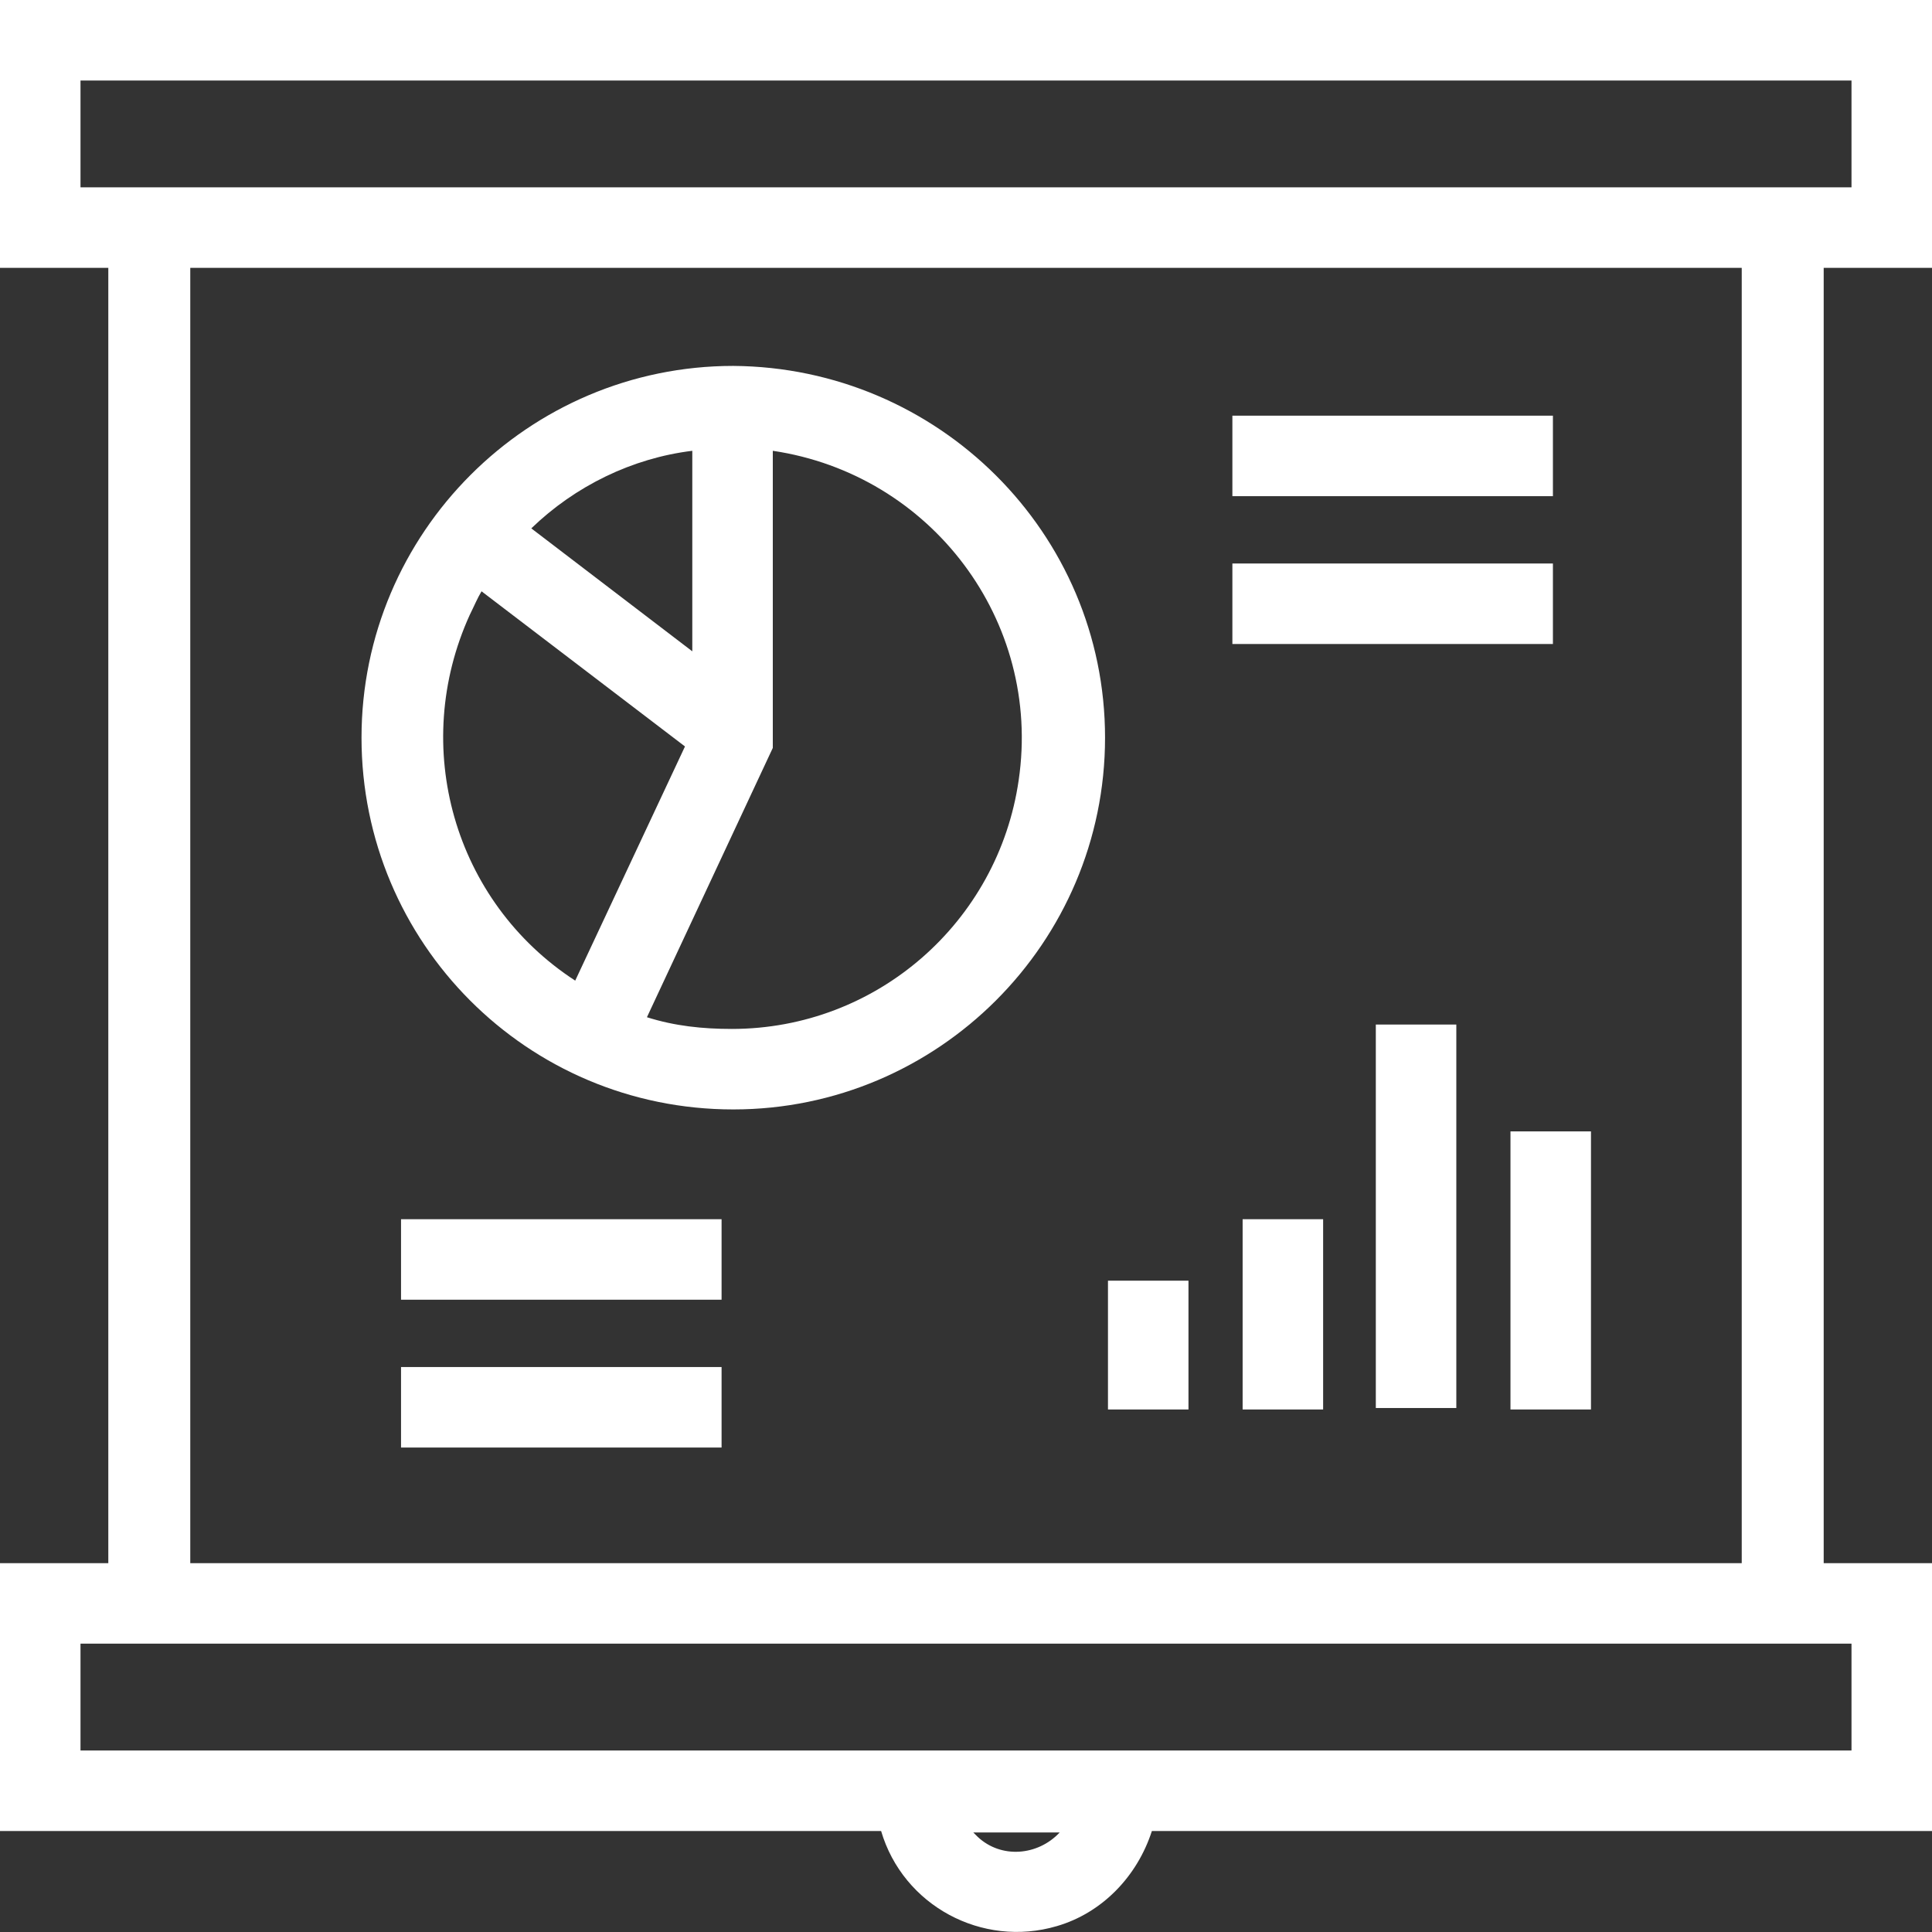 <?xml version="1.0" encoding="utf-8"?>
<svg version="1.1" id="Layer_1" xmlns="http://www.w3.org/2000/svg" xmlns:xlink="http://www.w3.org/1999/xlink" x="0px" y="0px"
	 viewBox="0 0 132 132" style="enable-background:new 0 0 132 132;" xml:space="preserve" width="132" height="132">
<rect x="0" y="0" width="132" height="132" fill="#333333" stroke="none"/>
<style type="text/css">
	.st0{fill:#FFFFFF;}
</style>
<path class="st0" d="M50.1,25c-14,0-25.4,11.4-25.4,25.4S36,75.8,50.1,75.8c14,0,25.4-11.4,25.4-25.4c0,0,0,0,0,0C75.5,36.4,64.1,25.1,50.1,25z
	 M52.8,51.1V30.8c10.8,1.6,18.4,11.6,16.8,22.5c-1.4,9.7-9.7,17-19.6,17c-2,0-3.9-0.2-5.8-0.8L52.8,51.1z M36.3,36.1
	c3-2.9,6.9-4.8,11-5.3v13.7L36.3,36.1z M46.8,51l-7.5,16c-8.3-5.4-11.3-16-7.2-25c0.3-0.6,0.5-1.1,0.8-1.6L46.8,51z"/>
<path class="st0" d="M132,18.3V0H0v18.3h7.4v88.5H0v18.3h60.2c1.5,5.1,6.9,8,12,6.5c3.1-0.9,5.5-3.4,6.5-6.5H132v-18.3h-7.4V18.3H132z
	 M72.4,125.2c-1.5,1.6-4,1.8-5.6,0.3c-0.1-0.1-0.2-0.2-0.3-0.3H72.4z M126.5,112.3v7.3H5.5v-7.3H126.5z M13,106.8V18.3H119v88.5H13z
	 M126.5,5.5v7.3H5.5V5.5H126.5z"/>
<rect class="st0" x="75.7" y="87.5" width="5.5" height="8.8"/>
<rect class="st0" x="84.9" y="83.3" width="5.5" height="13"/>
<rect class="st0" x="94" y="70" width="5.5" height="26.2"/>
<rect class="st0" x="103.2" y="77.3" width="5.5" height="19"/>
<rect class="st0" x="84.2" y="28.4" width="21.9" height="5.5"/>
<rect class="st0" x="84.2" y="38.5" width="21.9" height="5.5"/>
<rect class="st0" x="27.4" y="83.3" width="21.9" height="5.5"/>
<rect class="st0" x="27.4" y="93.4" width="21.9" height="5.5"/>
</svg>
